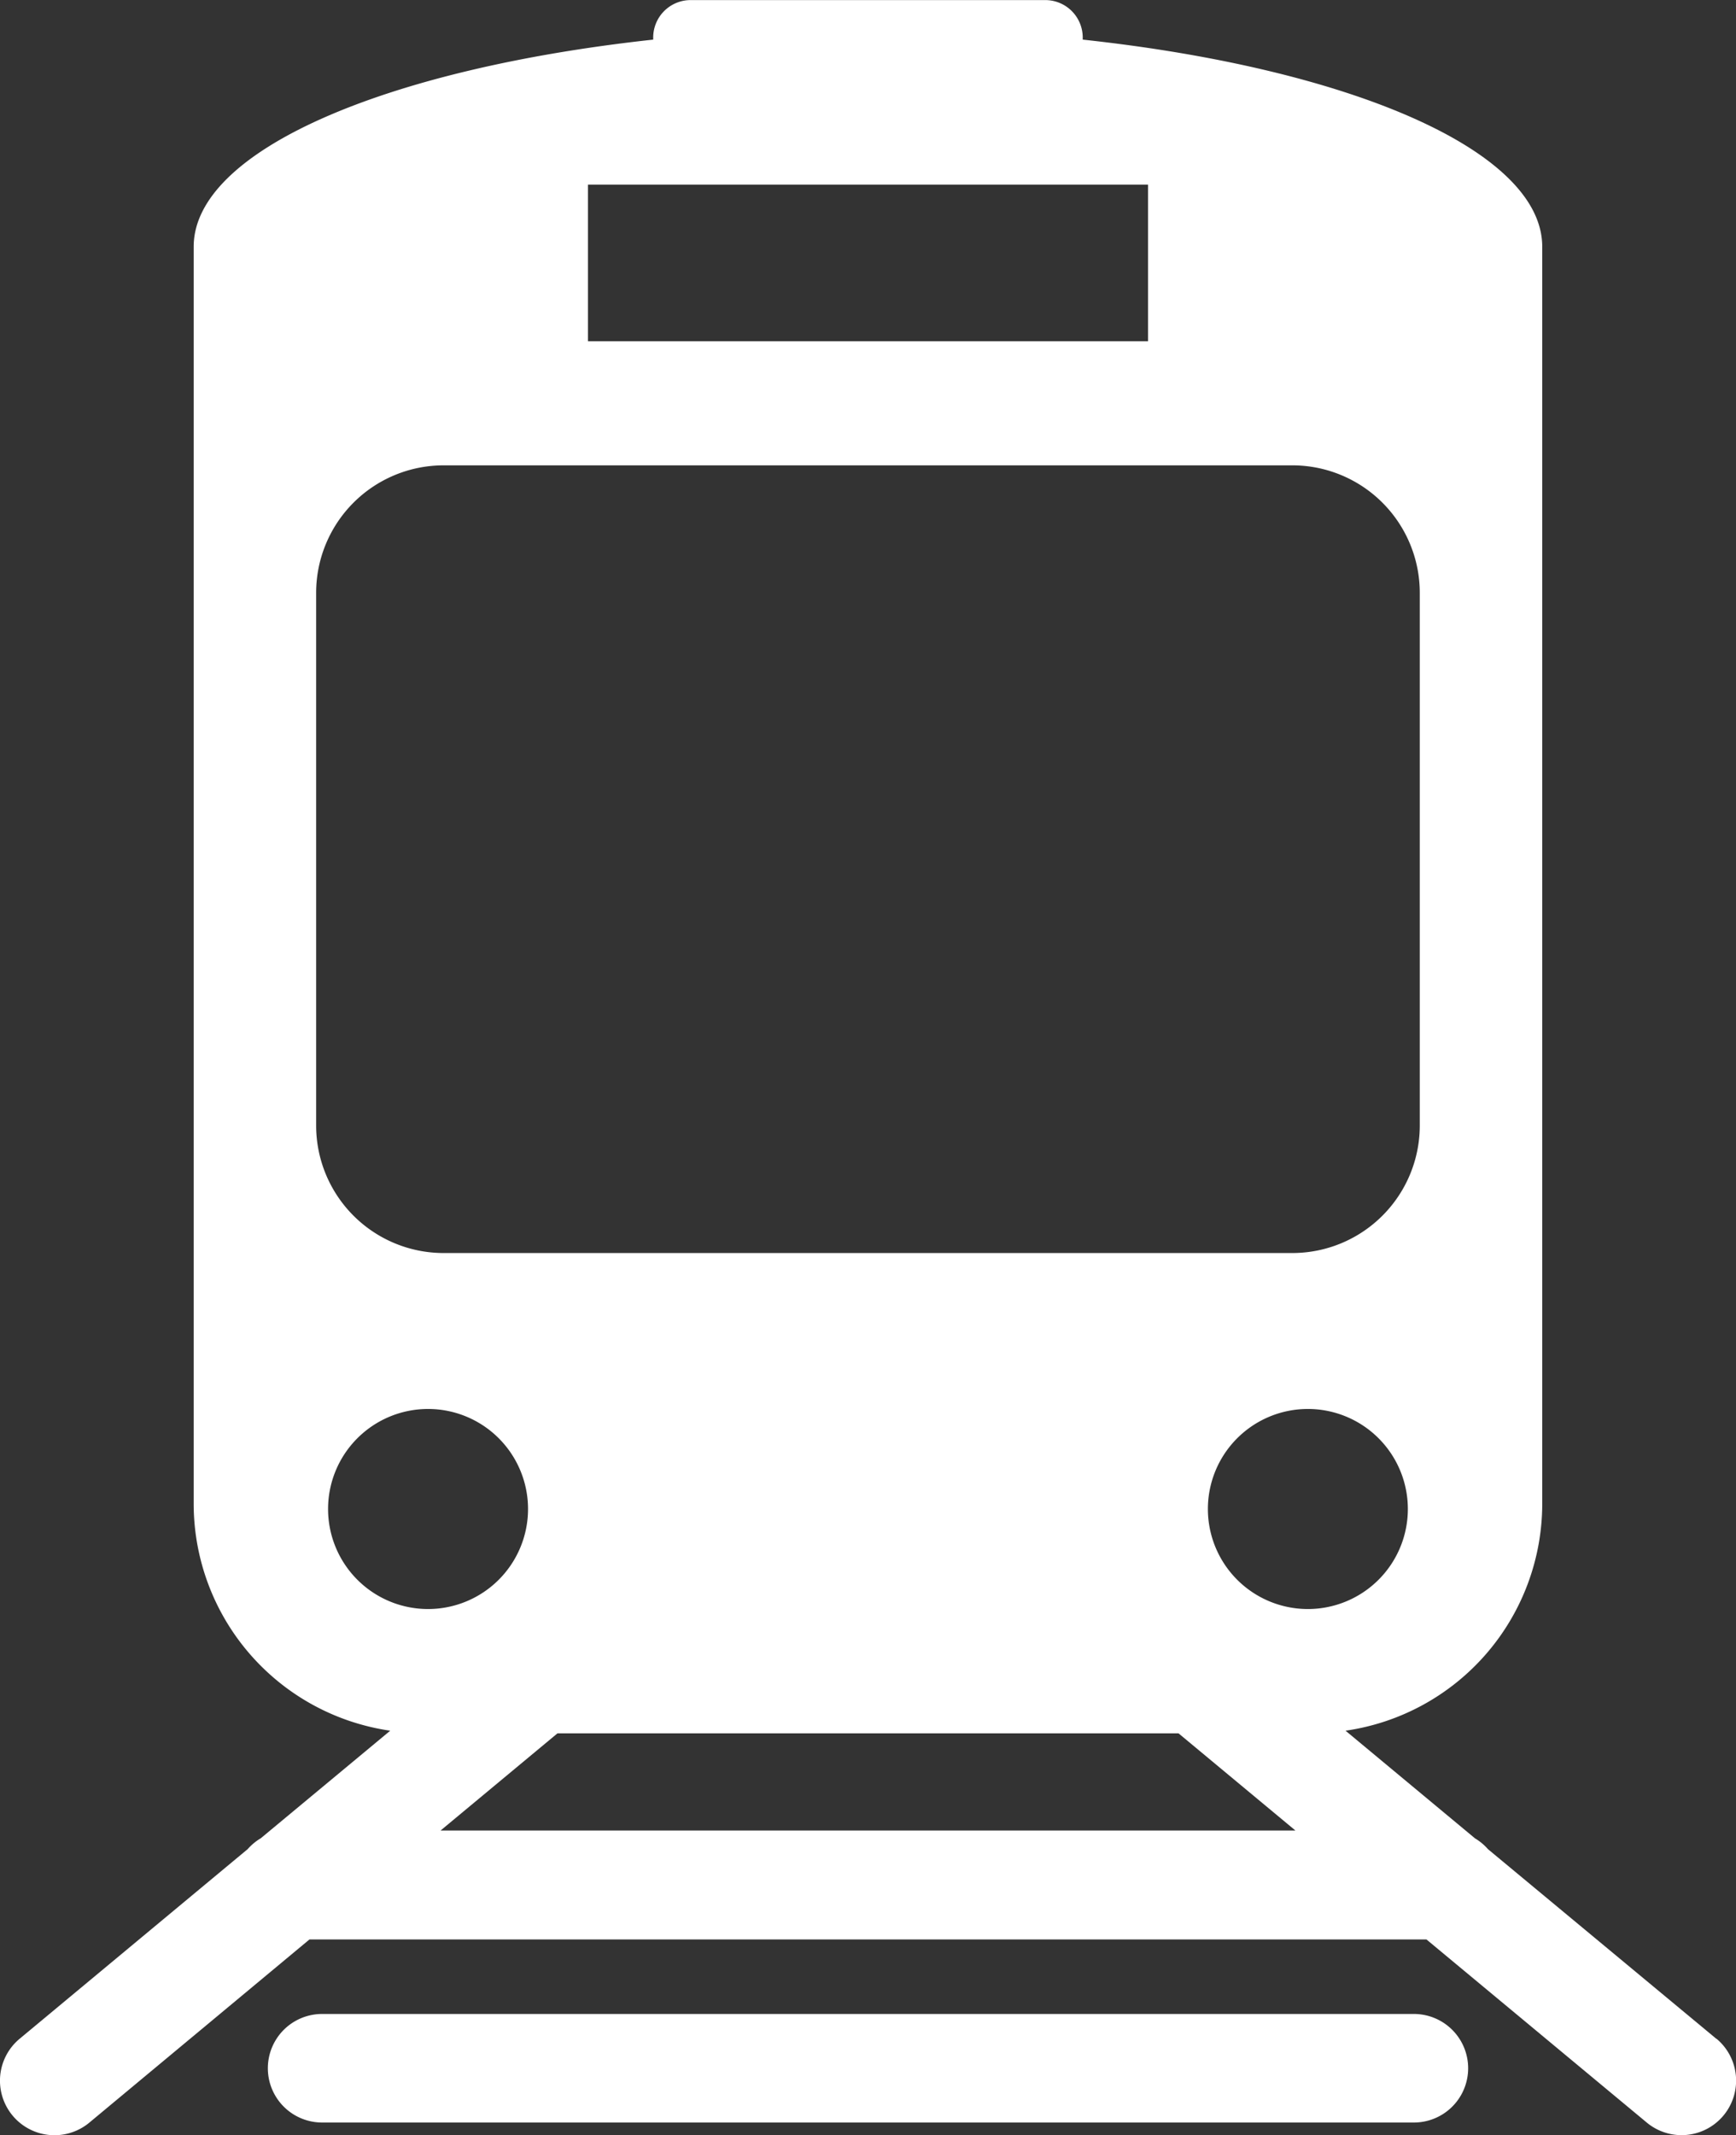 <svg xmlns="http://www.w3.org/2000/svg" xmlns:xlink="http://www.w3.org/1999/xlink" width="22.399" height="27.535" viewBox="0 0 22.399 27.535">
  <rect x="0" y="0" width="22.399" height="27.535" fill="#333333" stroke="none"/>
  <defs>
    <clipPath id="clip-path">
      <rect id="사각형_21703" data-name="사각형 21703" width="22.399" height="27.535" fill="none"/>
    </clipPath>
  </defs>
  <g id="그룹_99945" data-name="그룹 99945" clip-path="url(#clip-path)">
    <path id="패스_33996" data-name="패스 33996" d="M40.324,192.014H26.237a.7.7,0,0,0,0,1.4H40.324a.7.7,0,0,0,0-1.4" transform="translate(-22.081 -166.042)" fill="#fff"/>
    <path id="패스_33997" data-name="패스 33997" d="M22.146,26.291,19.2,23.846a.7.7,0,0,0-.168-.14l-1.67-1.388A2.959,2.959,0,0,0,19.9,19.391V3.181c0-1.242-2.483-2.3-5.929-2.671V.482A.483.483,0,0,0,13.488,0H8.912a.483.483,0,0,0-.483.483V.51C4.983.885,2.5,1.938,2.5,3.181V19.391a2.959,2.959,0,0,0,2.536,2.927l-1.67,1.387a.7.7,0,0,0-.169.14L.254,26.291a.7.7,0,1,0,.9,1.081L3.994,25.01H18.406l2.842,2.361a.7.7,0,0,0,.9-1.081M7.587,2.38h7.227V4.4H7.587ZM4.08,7.643A1.645,1.645,0,0,1,5.725,6H16.676A1.645,1.645,0,0,1,18.32,7.643v6.87a1.645,1.645,0,0,1-1.645,1.645H5.725A1.645,1.645,0,0,1,4.08,14.513Zm.154,11.816a1.29,1.29,0,1,1,1.29,1.29,1.29,1.29,0,0,1-1.29-1.29m1.452,4.146,1.508-1.253h8.013l1.508,1.253Zm9.9-4.146a1.29,1.29,0,1,1,1.29,1.29,1.29,1.29,0,0,1-1.29-1.29" transform="translate(-0.001 0.001)" fill="#fff"/>
  </g>
</svg>
